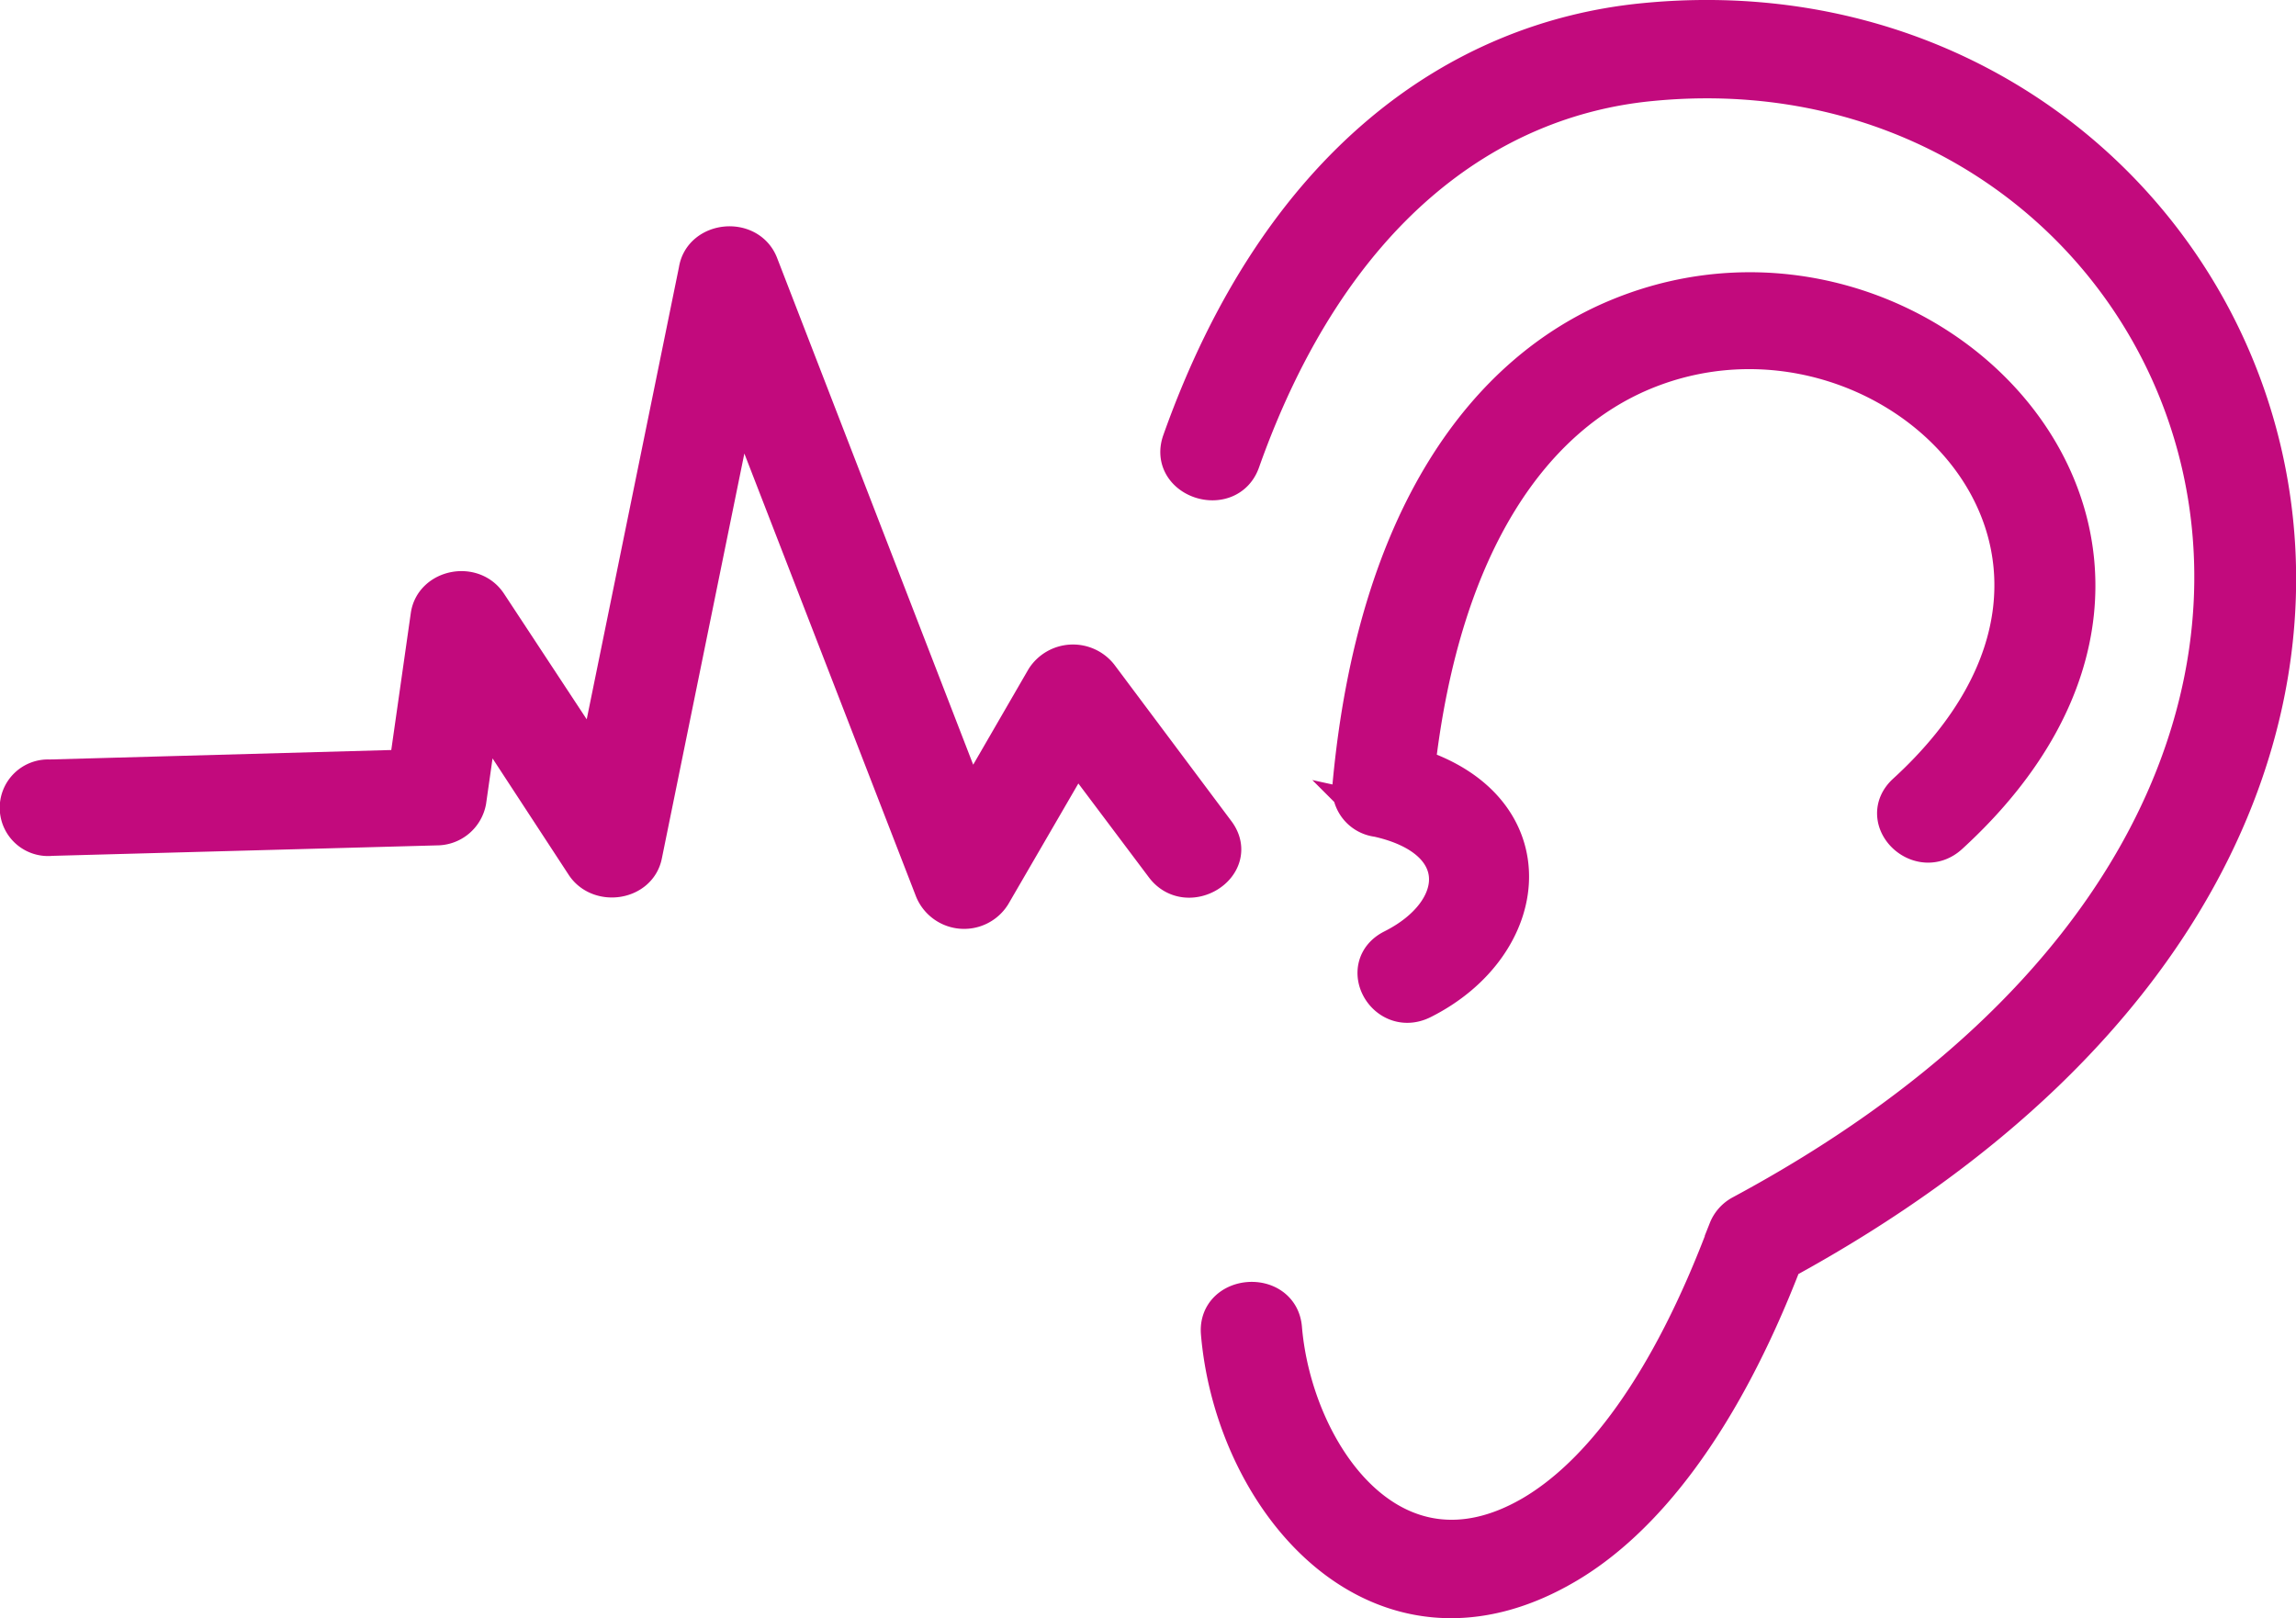 <svg xmlns="http://www.w3.org/2000/svg" xmlns:xlink="http://www.w3.org/1999/xlink" viewBox="0 0 218.63 154.11"><defs><style>.cls-1,.cls-4{fill:none;}.cls-2{clip-path:url(#clip-path);}.cls-3{fill:#c20a7d;}.cls-4{stroke:#c20a7d;stroke-width:4px;}</style><clipPath id="clip-path" transform="translate(0 0)"><rect class="cls-1" width="218.63" height="154.11"/></clipPath></defs><g id="Livello_2" data-name="Livello 2"><g id="Livello_1-2" data-name="Livello 1"><g class="cls-2"><path class="cls-3" d="M118,43.85c-1.16,3.32-6.51,1.63-5.35-1.72C122,15.76,139,4,156.6,2.29,214.94-3.42,250,76.12,169.65,119.93c-6,15.61-13.42,24.76-20.72,29-17.38,10.14-31.2-5.82-32.58-22-.29-3.52,5.35-3.92,5.63-.41,1,11.86,10.39,25.81,24,17.9,6.43-3.76,13.11-12.26,18.69-27.21a2.76,2.76,0,0,1,1.27-1.42C241.64,75.1,210.13,2.43,157.17,7.63,141.6,9.13,126.54,19.78,118,43.85" transform="translate(0 0)"/><path class="cls-4" d="M118,43.85c-1.16,3.32-6.51,1.63-5.35-1.72C122,15.76,139,4,156.6,2.29,214.94-3.42,250,76.12,169.65,119.93c-6,15.61-13.42,24.76-20.72,29-17.38,10.14-31.2-5.82-32.58-22-.29-3.52,5.35-3.92,5.63-.41,1,11.86,10.39,25.81,24,17.9,6.43-3.76,13.11-12.26,18.69-27.21a2.76,2.76,0,0,1,1.27-1.42C241.64,75.1,210.13,2.43,157.17,7.63,141.6,9.13,126.54,19.78,118,43.85Z" transform="translate(0 0)"/><path class="cls-3" d="M185.49,79.38c-2.62,2.4-6.5-1.33-3.88-3.74,25.7-23.5-2-50.15-25.28-40.43-10.18,4.26-19.18,15.8-21.69,38,12.54,4,11.12,16.64.69,21.87-3.2,1.59-5.82-3-2.59-4.6,7.11-3.58,7.61-10.76-1.53-12.77a2.65,2.65,0,0,1-2.34-2.8c2.37-25.86,13-39.36,25.2-44.45,28.82-12,61.66,21.26,31.42,48.92" transform="translate(0 0)"/><path class="cls-4" d="M185.49,79.38c-2.62,2.4-6.5-1.33-3.88-3.74,25.7-23.5-2-50.15-25.28-40.43-10.18,4.26-19.18,15.8-21.69,38,12.54,4,11.12,16.64.69,21.87-3.2,1.59-5.82-3-2.59-4.6,7.11-3.58,7.61-10.76-1.53-12.77a2.65,2.65,0,0,1-2.34-2.8c2.37-25.86,13-39.36,25.2-44.45C182.89,18.42,215.73,51.72,185.49,79.38Z" transform="translate(0 0)"/><path class="cls-3" d="M115.67,79.42c2.1,2.84-2.59,5.75-4.69,2.91L102.47,71,94.29,85.09a2.94,2.94,0,0,1-5.19-.41L70.28,36.11,61.06,81.37c-.48,2.4-4,2.86-5.28.78L45.67,66.69l-1.36,9.55a2.77,2.77,0,0,1-2.72,2.27l-36.73,1a2.6,2.6,0,1,1-.14-5.18L39,73.38l2.1-14.73c.35-2.4,3.84-3.13,5.23-1l10.53,16L66.62,25.8c.4-2.68,4.51-3.1,5.51-.52L92.31,77.44l7.35-12.7a3,3,0,0,1,4.85-.24Z" transform="translate(0 0)"/><path class="cls-4" d="M115.67,79.42c2.1,2.84-2.59,5.75-4.69,2.91L102.47,71,94.29,85.09a2.94,2.94,0,0,1-5.19-.41L70.28,36.11,61.06,81.37c-.48,2.4-4,2.86-5.28.78L45.67,66.69l-1.36,9.55a2.77,2.77,0,0,1-2.72,2.27l-36.73,1a2.6,2.6,0,1,1-.14-5.18L39,73.38l2.1-14.73c.35-2.4,3.84-3.13,5.23-1l10.53,16L66.62,25.8c.4-2.68,4.51-3.1,5.51-.52L92.31,77.44l7.35-12.7a3,3,0,0,1,4.85-.24Z" transform="translate(0 0)"/></g></g></g></svg>